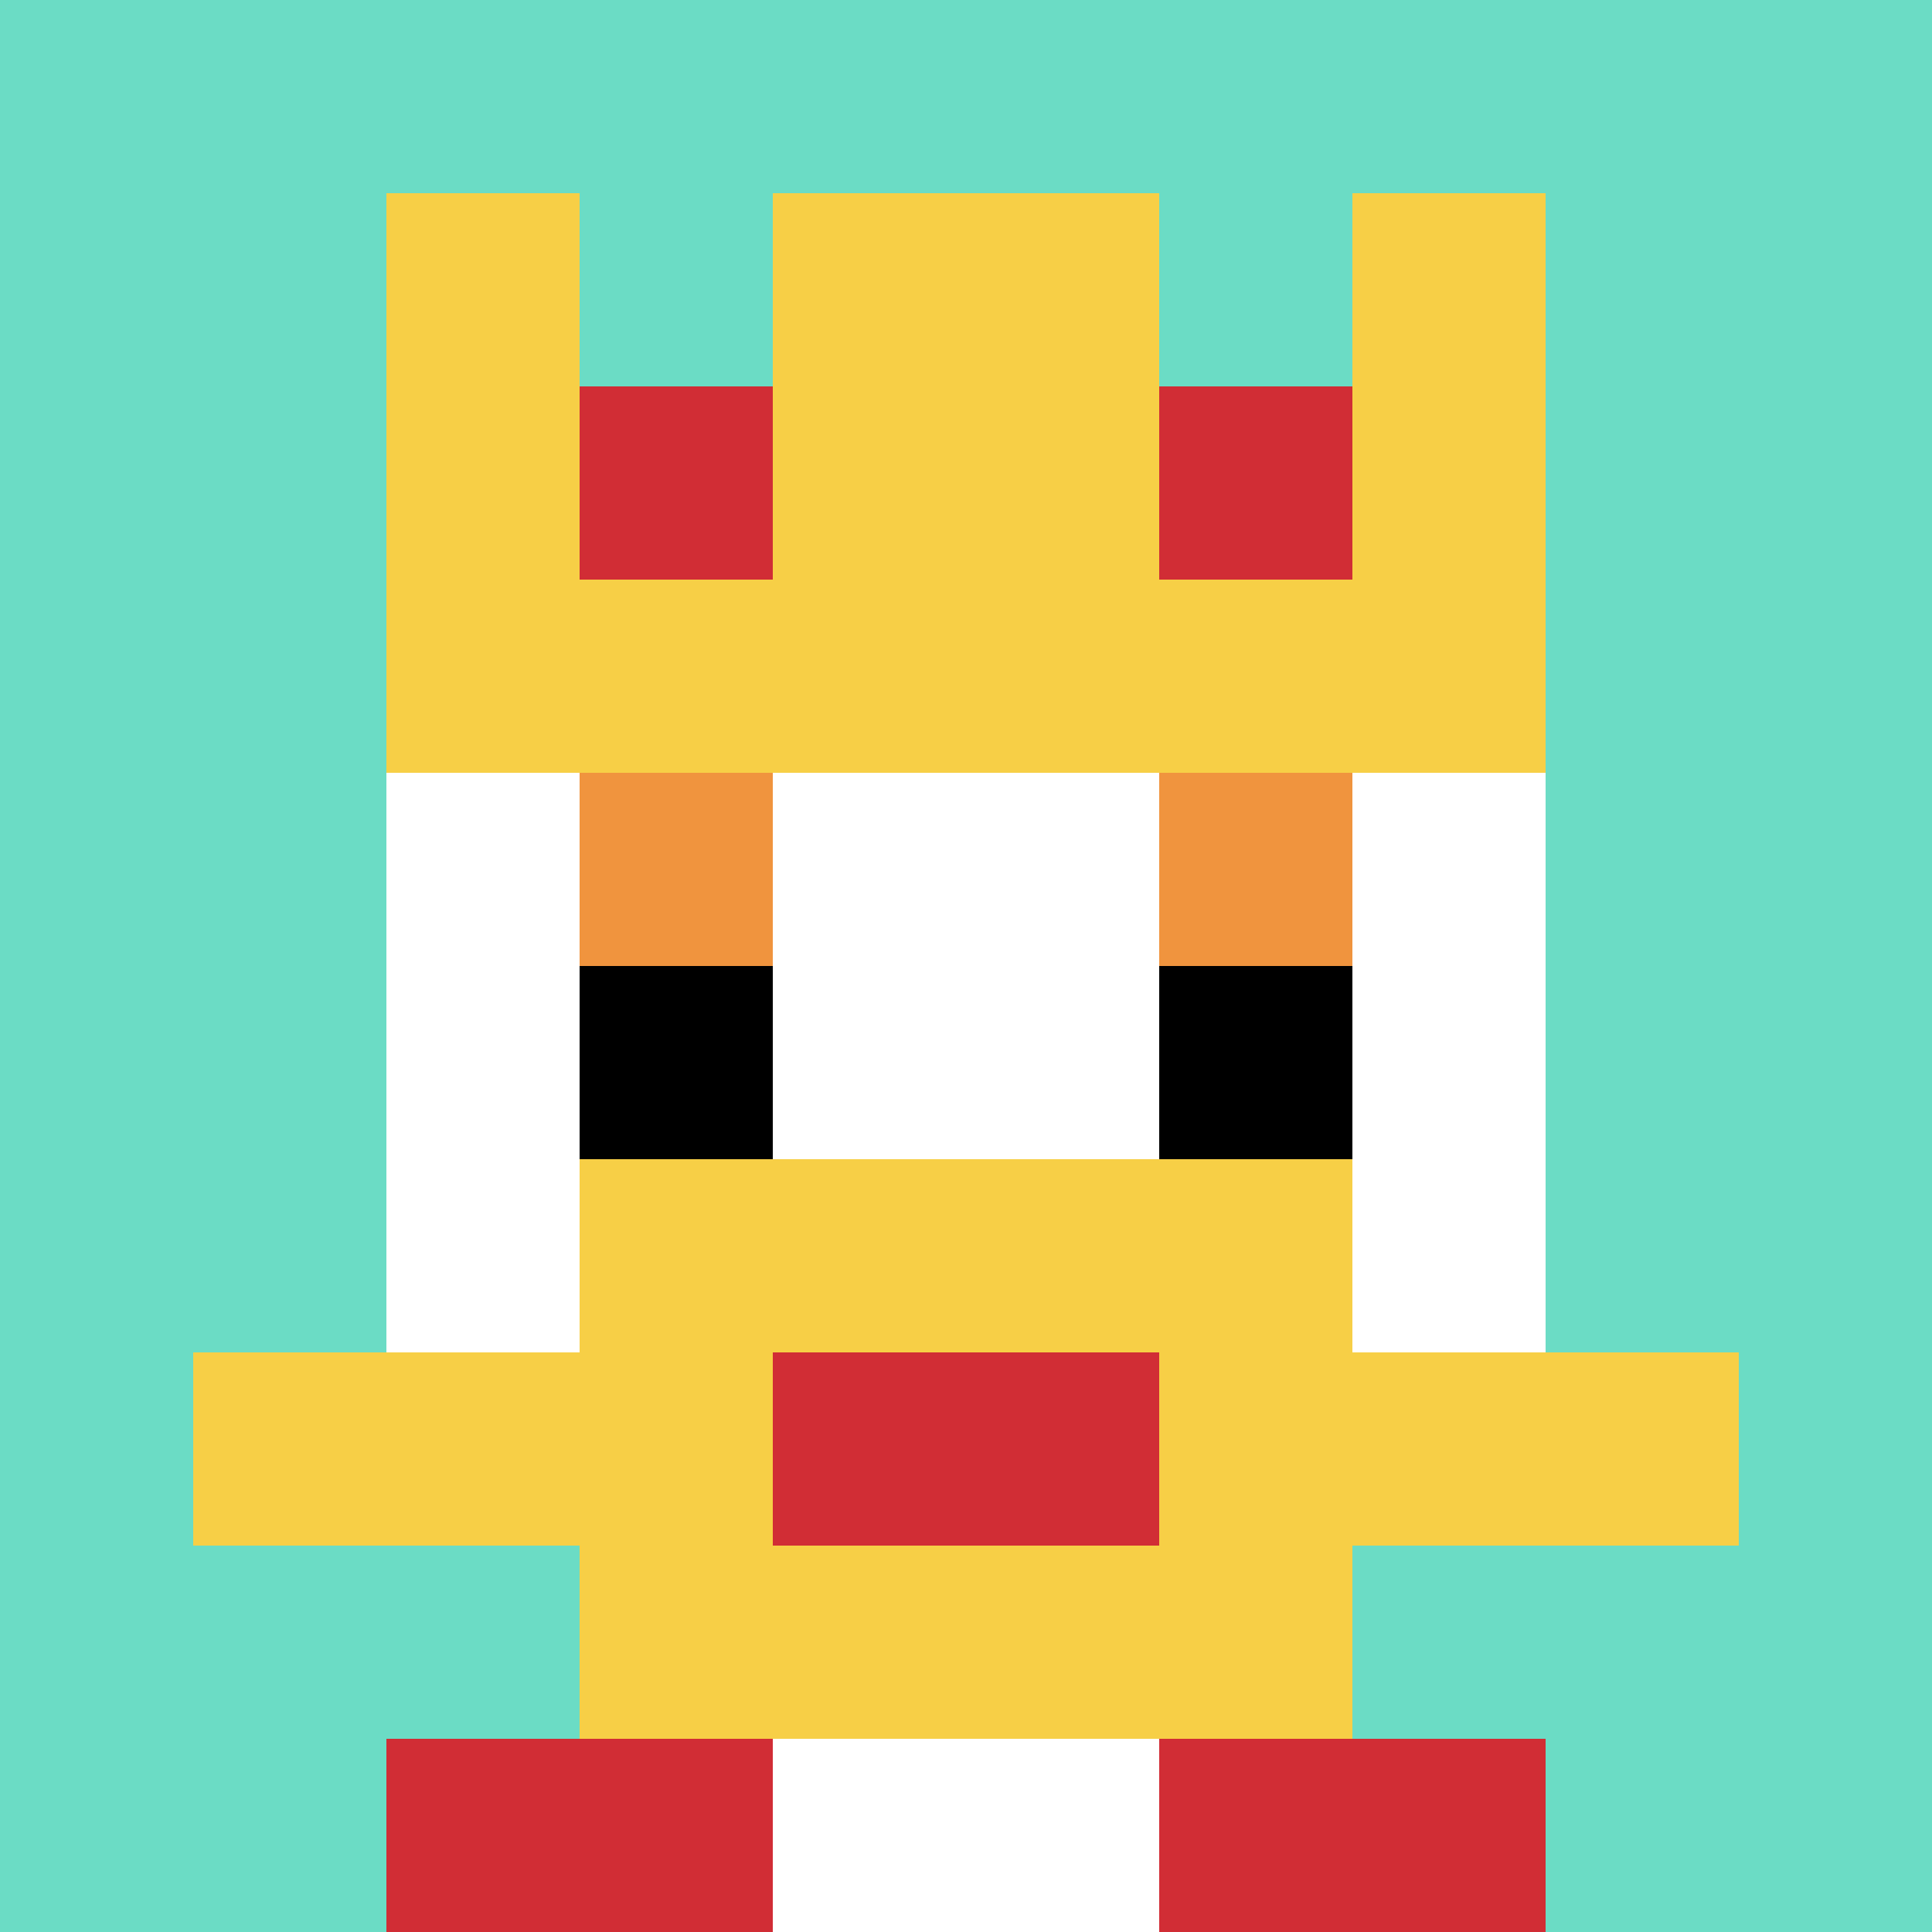 <svg xmlns="http://www.w3.org/2000/svg" version="1.1" width="443" height="443"><title>'goose-pfp-859040' by Dmitri Cherniak</title><desc>seed=859040
backgroundColor=#cc000f
padding=100
innerPadding=0
timeout=800
dimension=1
border=false
Save=function(){return n.handleSave()}
frame=446

Rendered at Wed Oct 04 2023 10:58:22 GMT+0800 (中国标准时间)
Generated in &lt;1ms
</desc><defs></defs><rect width="100%" height="100%" fill="#cc000f"></rect><g><g id="0-0"><rect x="0" y="0" height="443" width="443" fill="#6BDCC5"></rect><g><rect id="0-0-3-2-4-7" x="132.9" y="88.6" width="177.2" height="310.1" fill="#ffffff"></rect><rect id="0-0-2-3-6-5" x="88.6" y="132.9" width="265.8" height="221.5" fill="#ffffff"></rect><rect id="0-0-4-8-2-2" x="177.2" y="354.4" width="88.6" height="88.6" fill="#ffffff"></rect><rect id="0-0-1-7-8-1" x="44.3" y="310.1" width="354.4" height="44.3" fill="#F7CF46"></rect><rect id="0-0-3-6-4-3" x="132.9" y="265.8" width="177.2" height="132.9" fill="#F7CF46"></rect><rect id="0-0-4-7-2-1" x="177.2" y="310.1" width="88.6" height="44.3" fill="#D12D35"></rect><rect id="0-0-3-4-1-1" x="132.9" y="177.2" width="44.3" height="44.3" fill="#F0943E"></rect><rect id="0-0-6-4-1-1" x="265.8" y="177.2" width="44.3" height="44.3" fill="#F0943E"></rect><rect id="0-0-3-5-1-1" x="132.9" y="221.5" width="44.3" height="44.3" fill="#000000"></rect><rect id="0-0-6-5-1-1" x="265.8" y="221.5" width="44.3" height="44.3" fill="#000000"></rect><rect id="0-0-2-1-1-2" x="88.6" y="44.3" width="44.3" height="88.6" fill="#F7CF46"></rect><rect id="0-0-4-1-2-2" x="177.2" y="44.3" width="88.6" height="88.6" fill="#F7CF46"></rect><rect id="0-0-7-1-1-2" x="310.1" y="44.3" width="44.3" height="88.6" fill="#F7CF46"></rect><rect id="0-0-2-2-6-2" x="88.6" y="88.6" width="265.8" height="88.6" fill="#F7CF46"></rect><rect id="0-0-3-2-1-1" x="132.9" y="88.6" width="44.3" height="44.3" fill="#D12D35"></rect><rect id="0-0-6-2-1-1" x="265.8" y="88.6" width="44.3" height="44.3" fill="#D12D35"></rect><rect id="0-0-2-9-2-1" x="88.6" y="398.7" width="88.6" height="44.3" fill="#D12D35"></rect><rect id="0-0-6-9-2-1" x="265.8" y="398.7" width="88.6" height="44.3" fill="#D12D35"></rect></g><rect x="0" y="0" stroke="white" stroke-width="0" height="443" width="443" fill="none"></rect></g></g></svg>